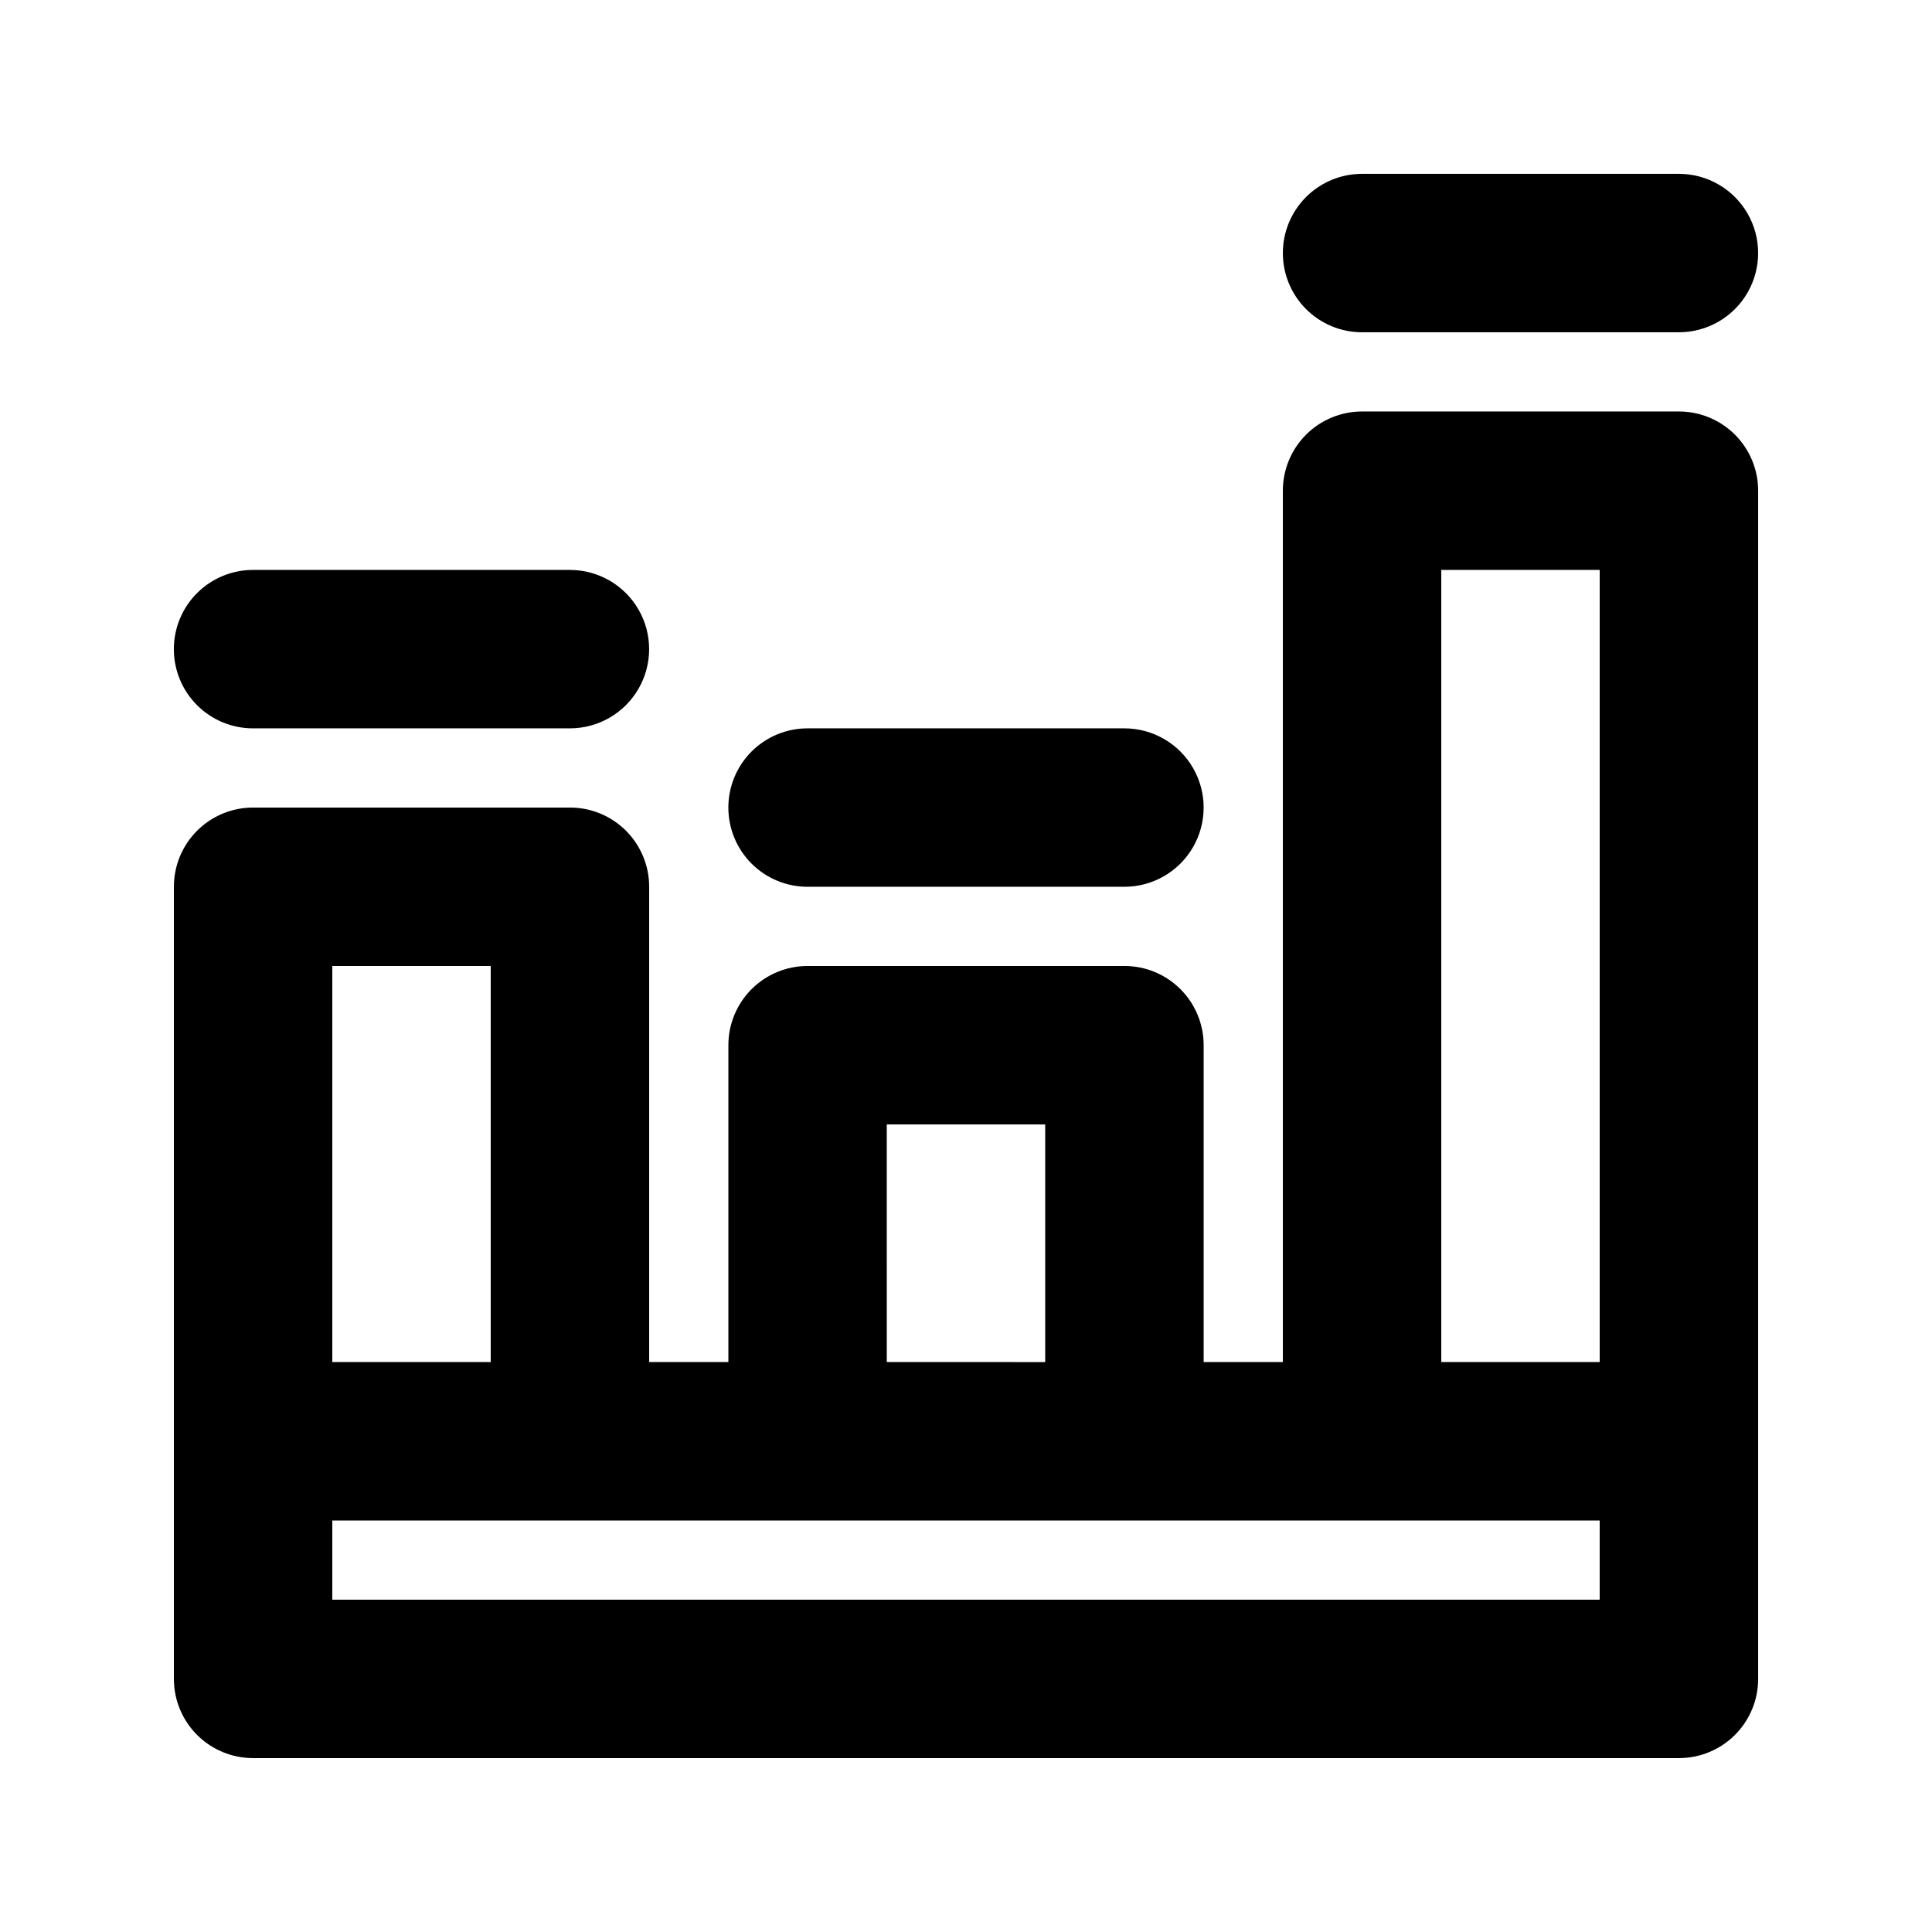 <?xml version="1.0" encoding="UTF-8"?>
<!-- Uploaded to: SVG Repo, www.svgrepo.com, Generator: SVG Repo Mixer Tools -->
<svg fill="#000000" width="800px" height="800px" version="1.1" viewBox="144 144 512 512" xmlns="http://www.w3.org/2000/svg">
 <path d="m588.93 253.05h-83.969c-5.566-0.004-10.906 2.207-14.844 6.144s-6.148 9.277-6.148 14.848v230.91h-20.988v-83.965c0-5.57-2.211-10.91-6.148-14.848s-9.277-6.148-14.844-6.144h-83.969c-5.57-0.004-10.91 2.207-14.848 6.144s-6.148 9.277-6.144 14.848v83.969l-20.992-0.004v-125.95c0.004-5.57-2.207-10.91-6.144-14.848s-9.281-6.148-14.848-6.144h-83.969c-5.57-0.004-10.91 2.207-14.848 6.144s-6.148 9.277-6.144 14.848v209.92c-0.004 5.57 2.207 10.91 6.144 14.848s9.277 6.148 14.848 6.144h377.86c5.57 0.004 10.91-2.207 14.848-6.144s6.148-9.277 6.144-14.848v-314.88c0.004-5.57-2.207-10.91-6.144-14.848s-9.277-6.148-14.848-6.144zm-62.977 41.984h41.984v209.92h-41.984zm-146.95 146.95h41.984v62.977l-41.98-0.004zm-146.94-41.984h41.984v104.96l-41.984-0.004zm335.87 167.94-335.87-0.004v-20.992h335.87zm-377.86-251.91c-0.004-5.57 2.207-10.91 6.144-14.848s9.277-6.148 14.848-6.144h83.969c7.5 0 14.43 4 18.18 10.496 3.75 6.492 3.75 14.496 0 20.992-3.75 6.492-10.68 10.496-18.18 10.496h-83.969c-5.57 0.004-10.91-2.207-14.848-6.144s-6.148-9.281-6.144-14.848zm146.95 41.984c-0.004-5.57 2.207-10.91 6.144-14.848s9.277-6.148 14.848-6.144h83.969c7.496 0 14.43 4 18.18 10.496 3.75 6.492 3.75 14.496 0 20.992-3.75 6.492-10.684 10.496-18.18 10.496h-83.969c-5.57 0-10.91-2.207-14.848-6.144s-6.148-9.281-6.144-14.848zm146.95-146.95h-0.004c0-5.57 2.211-10.91 6.148-14.848s9.277-6.148 14.844-6.144h83.969c7.5 0 14.43 4 18.18 10.496 3.75 6.496 3.75 14.496 0 20.992s-10.68 10.496-18.18 10.496h-83.969c-5.566 0.004-10.906-2.207-14.844-6.144s-6.148-9.281-6.148-14.848z"/>
</svg>
